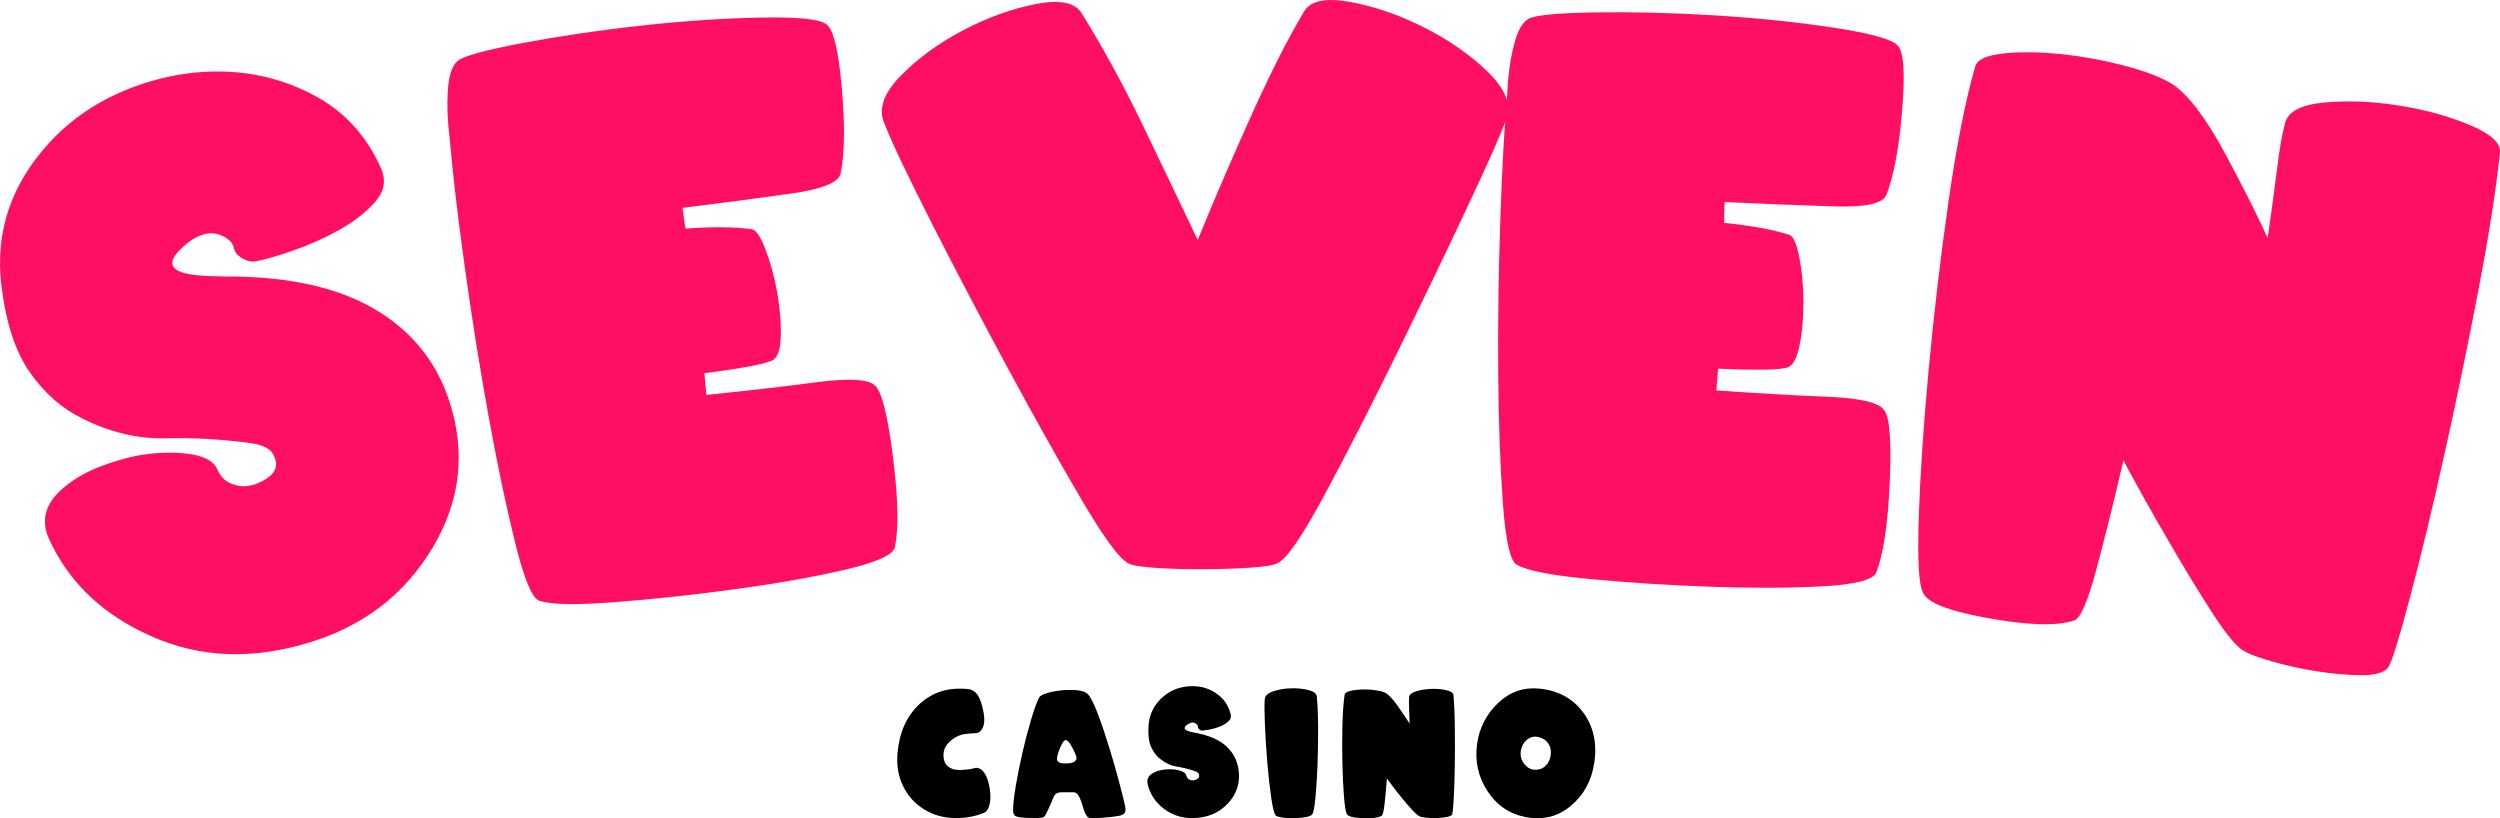 <?xml version="1.0" encoding="UTF-8"?> <svg xmlns="http://www.w3.org/2000/svg" id="Layer_1" data-name="Layer 1" viewBox="0.59 2.01 340.47 111.43"><defs><style> .cls-1 { fill: #ff0f63; } </style></defs><g><path class="cls-1" d="M35.71,37.54c-.67.18-1.32.09-1.94-.25-.76-.39-1.21-.88-1.32-1.48-.12-.6-.55-1.11-1.28-1.53-1.85-1.03-3.88-.44-6.08,1.76-2.19,2.21-.9,3.38,3.82,3.56.51.02,1.06.04,1.66.05.6.02,1.22.03,1.85.02,7.67.09,13.9,1.5,18.64,4.13,5.86,3.25,9.57,8.11,11.21,14.5,1.64,6.39.7,12.41-2.65,18.11-3.97,6.74-9.87,11.16-17.82,13.37-7.95,2.23-15.22,1.65-22.03-1.79-5.84-2.9-10.06-7.11-12.58-12.74-1.13-2.66-.28-5.1,2.61-7.26,1.27-.98,2.73-1.79,4.38-2.42,1.65-.63,3.26-1.12,4.83-1.45,2.58-.49,4.97-.59,7.16-.31,2.19.27,3.53,1,4.02,2.14.07.23.19.45.36.66.49.77,1.25,1.27,2.29,1.51,1.24.3,2.58,0,4.02-.91,1.44-.91,1.71-2.09.79-3.55-.47-.67-1.51-1.12-3.13-1.33-3.87-.51-7.7-.72-11.46-.63-3.76.09-7.53-.82-11.32-2.73-2.73-1.33-5.08-3.4-7.08-6.24-1.99-2.83-3.31-6.87-3.91-12.09-.78-7.05,1.32-13.44,6.46-19.09,3-3.3,6.71-5.81,11.09-7.51,4.39-1.7,8.81-2.45,13.24-2.26,4.43.19,8.56,1.37,12.37,3.52,3.81,2.15,6.66,5.36,8.56,9.61.73,1.64.47,3.17-.78,4.59-1.25,1.42-2.88,2.69-4.88,3.81-2,1.12-4.07,2.05-6.22,2.79-2.15.75-3.77,1.23-4.86,1.44Z"></path><path class="cls-1" d="M96.79,55.79c5.53-.56,10.52-1.13,14.98-1.72,4.45-.58,7.11-.42,7.96.44.9.69,1.72,3.88,2.45,9.56.73,5.69.82,9.83.29,12.44-.24,1.1-2.61,2.13-7.07,3.15-4.46,1.02-9.48,1.89-15.06,2.64-5.58.75-10.94,1.33-16.09,1.72-5.15.4-8.55.35-10.2-.19-.97-.29-2.06-2.91-3.29-7.85-1.23-4.94-2.45-10.75-3.66-17.44-1.21-6.68-2.3-13.52-3.26-20.5-.96-6.99-1.63-12.69-2-17.11-.31-2.42-.39-4.65-.25-6.69.14-2.05.61-3.37,1.38-3.98.77-.61,3.66-1.42,8.69-2.37,5.03-.95,10.48-1.76,16.36-2.4,5.88-.65,11.34-1,16.38-1.09,5.04-.09,7.95.24,8.74.93.96.68,1.65,3.58,2.1,8.68.44,5.11.38,8.98-.17,11.63-.28,1.24-2.54,2.14-6.75,2.73-4.22.6-9.14,1.24-14.77,1.95.04.41.1.87.18,1.41.08.54.15,1.01.23,1.41,3.68-.27,6.7-.23,9.06.09.57.13,1.19,1.09,1.87,2.88.68,1.8,1.21,3.77,1.58,5.93s.52,4.18.44,6.05c-.08,1.87-.56,2.91-1.44,3.12-.62.25-1.76.52-3.42.81-1.66.29-3.5.56-5.53.81.04.44.09.94.14,1.52.05.57.09,1.06.13,1.46Z"></path><path class="cls-1" d="M163.7,34.7c2.36-5.77,4.84-11.52,7.44-17.27,2.6-5.74,4.96-10.36,7.05-13.86.86-1.45,2.93-1.89,6.19-1.31,3.26.58,6.6,1.72,10,3.41,3.4,1.69,6.31,3.71,8.74,6.04,2.43,2.33,3.3,4.46,2.66,6.36-.79,2.27-2.73,6.56-5.71,12.89-2.98,6.33-6.17,12.93-9.53,19.77-3.37,6.85-6.54,13.06-9.54,18.63-3,5.57-5.1,8.68-6.36,9.32-.55.3-1.82.51-3.78.64-1.96.13-4.07.2-6.33.21-2.26.01-4.37-.04-6.36-.17-1.98-.12-3.25-.31-3.81-.57-1.27-.58-3.41-3.52-6.51-8.78-3.09-5.26-6.42-11.22-10-17.84-3.58-6.63-7-13.14-10.25-19.53-3.24-6.39-5.49-11.05-6.65-14-.74-1.89.04-4.02,2.37-6.38,2.33-2.36,5.16-4.42,8.48-6.15,3.32-1.74,6.61-2.92,9.85-3.55,3.24-.63,5.32-.22,6.23,1.22,2.91,4.69,5.67,9.74,8.27,15.13,2.6,5.39,5.11,10.65,7.55,15.77Z"></path><path class="cls-1" d="M234.34,55.18c5.55.39,10.56.68,15.05.86,4.49.18,7.08.79,7.77,1.79.77.84,1.04,4.11.79,9.84-.25,5.73-.87,9.83-1.83,12.3-.43,1.04-2.94,1.66-7.51,1.9-4.58.24-9.67.24-15.29.04-5.62-.21-11-.55-16.14-1.04-5.14-.48-8.47-1.1-10-1.93-.9-.45-1.53-3.21-1.91-8.29-.37-5.08-.59-11.02-.64-17.8-.05-6.79.04-13.71.28-20.76.24-7.05.55-12.78.94-17.2.1-2.44.4-4.65.89-6.64.49-1.99,1.17-3.22,2.03-3.69.86-.47,3.85-.77,8.96-.86,5.11-.08,10.62.05,16.52.41,5.9.37,11.35.95,16.33,1.71,4.99.77,7.8,1.59,8.46,2.41.83.84,1.02,3.81.59,8.92-.43,5.1-1.15,8.92-2.15,11.43-.49,1.17-2.87,1.67-7.12,1.54-4.26-.13-9.22-.34-14.89-.59-.03.4-.06.88-.06,1.42-.01.54-.02,1.02-.02,1.42,3.68.36,6.65.91,8.91,1.63.54.22.99,1.27,1.35,3.16.37,1.88.54,3.93.55,6.12,0,2.19-.2,4.21-.59,6.03-.4,1.83-1.05,2.77-1.95,2.83-.66.14-1.82.22-3.51.22-1.68,0-3.54-.04-5.58-.14-.04.43-.07.95-.12,1.52-.05.57-.09,1.06-.12,1.47Z"></path><path class="cls-1" d="M325.86,92.88c-.53.72-1.73,1.08-3.62,1.08-1.89,0-3.93-.18-6.14-.53-2.21-.35-4.3-.82-6.28-1.39-1.98-.57-3.3-1.1-3.97-1.59-.94-.69-2.21-2.27-3.83-4.76-1.62-2.49-3.26-5.17-4.95-8.03-1.69-2.87-3.23-5.55-4.63-8.06-1.4-2.51-2.29-4.15-2.65-4.93-1.38,5.88-2.63,10.92-3.76,15.11-1.13,4.19-2.11,6.43-2.93,6.72-2.43.81-6.36.67-11.82-.32-5.47-.99-8.42-2.16-8.84-3.57-.55-1.09-.72-4.53-.53-10.33.2-5.8.64-12.45,1.34-19.92.7-7.48,1.58-15.03,2.67-22.67,1.09-7.64,2.3-13.83,3.65-18.58.25-.96,1.52-1.56,3.81-1.81,2.29-.25,4.9-.22,7.81.07,2.91.3,5.81.83,8.69,1.58,2.89.76,5.05,1.59,6.52,2.5,2.14,1.38,4.6,4.58,7.3,9.61,2.7,5.02,4.58,8.83,5.72,11.39.51-3.58.94-6.76,1.29-9.53.35-2.78.7-4.8,1.06-6.07.34-1.58,2.08-2.55,5.22-2.86,3.14-.31,6.52-.19,10.13.37,3.6.55,6.85,1.44,9.74,2.64,2.89,1.2,4.28,2.44,4.2,3.7-.51,4.97-1.49,11.26-2.95,18.87-1.46,7.61-3,15.08-4.64,22.41-1.63,7.33-3.18,13.77-4.65,19.32-1.46,5.55-2.45,8.76-2.98,9.62Z"></path></g><g><path d="M133.54,101.85c-.3.02-.61.03-.91.06-.3.02-.59.06-.88.11-.73.16-1.38.54-1.97,1.14s-.81,1.34-.65,2.23c.08.41.25.72.52.95.43.38,1,.55,1.71.53.71-.02,1.33-.09,1.84-.22.29-.11.57-.09.85.05.26.14.49.38.69.71.32.55.55,1.29.67,2.2s.07,1.68-.14,2.27c-.17.49-.44.78-.79.87-1.13.46-2.38.68-3.74.67s-2.58-.29-3.66-.83c-1.46-.73-2.57-1.8-3.34-3.21-.77-1.42-1.08-3.03-.92-4.84.27-2.87,1.29-5.11,3.08-6.72,1.78-1.61,4-2.26,6.65-1.95.44.05.83.31,1.17.77.33.46.61,1.26.82,2.4s.09,1.97-.39,2.5c-.18.2-.39.3-.62.31Z"></path><path d="M138.77,113.05c-.13-.15-.2-.34-.21-.56-.01-.74.1-1.86.35-3.35.25-1.49.56-3.04.93-4.65s.77-3.12,1.19-4.53.78-2.4,1.09-2.97c.12-.22.49-.42,1.09-.6.6-.18,1.27-.3,2-.37.73-.07,1.44-.07,2.11,0,.68.07,1.15.25,1.42.52.39.41.84,1.32,1.37,2.72.53,1.4,1.04,2.92,1.55,4.57s.96,3.23,1.36,4.75.67,2.59.8,3.21c.09.46.06.78-.08.96s-.4.3-.76.37c-.61.11-1.36.2-2.26.26-.9.06-1.47.07-1.69.04-.09-.01-.17-.05-.25-.1-.25-.17-.49-.65-.72-1.45-.23-.8-.46-1.35-.68-1.65-.13-.18-.3-.28-.52-.31h-1.7c-.53,0-.88.2-1.04.57-.21.48-.44,1.02-.7,1.61-.26.59-.46.95-.58,1.09-.06.08-.16.14-.28.17-.28.07-.95.09-2,.05-1.05-.03-1.65-.15-1.8-.35ZM145.48,102.93c-.23.27-.45.72-.68,1.35s-.31,1.05-.24,1.25c.1.34.55.49,1.34.45.79-.03,1.22-.25,1.29-.64.04-.24-.17-.78-.62-1.62-.46-.84-.82-1.11-1.09-.79Z"></path><path d="M164.34,101.5c-.15.02-.28-.03-.39-.13-.14-.11-.22-.24-.22-.38s-.07-.27-.21-.39c-.35-.3-.78-.25-1.32.16-.53.41-.31.72.66.94.1.02.22.05.34.07.12.03.25.05.38.08,1.59.31,2.84.83,3.76,1.57,1.13.92,1.78,2.12,1.95,3.6s-.2,2.81-1.11,3.98c-1.08,1.38-2.54,2.18-4.38,2.38-1.84.2-3.43-.22-4.77-1.28-1.15-.9-1.87-2.02-2.16-3.39-.12-.64.17-1.14.87-1.49.31-.16.65-.28,1.03-.34.38-.07.74-.11,1.08-.11.57,0,1.08.07,1.53.22.46.15.71.36.78.64,0,.05.02.11.05.16.08.19.22.33.43.42.26.12.55.1.9-.05.34-.15.44-.4.3-.76-.08-.17-.28-.31-.62-.41-.81-.26-1.61-.46-2.41-.59-.8-.13-1.56-.5-2.28-1.08-.52-.41-.92-.98-1.22-1.7-.29-.72-.39-1.67-.3-2.86.14-1.6.83-2.92,2.08-3.95.73-.6,1.57-1.01,2.51-1.21.94-.2,1.85-.2,2.73,0,.88.2,1.68.61,2.39,1.22.71.61,1.2,1.42,1.47,2.43.1.39,0,.73-.3,1s-.68.51-1.12.69-.91.32-1.38.41c-.47.09-.82.14-1.06.15Z"></path><path d="M179.32,112.87c-.15.31-.87.49-2.16.55-1.3.06-2.22-.04-2.75-.29-.24-.12-.47-.9-.68-2.36-.21-1.46-.4-3.1-.55-4.92-.15-1.82-.26-3.57-.33-5.26-.07-1.69-.07-2.81-.01-3.38.05-.47.44-.82,1.17-1.06s1.53-.38,2.39-.4c.87-.03,1.66.05,2.38.24.72.18,1.1.47,1.14.86.11,1.1.17,2.51.18,4.23.01,1.72-.02,3.42-.08,5.09-.06,1.68-.16,3.16-.28,4.44s-.26,2.04-.41,2.27Z"></path><path d="M198.4,112.87c-.08.18-.33.32-.75.4s-.87.13-1.37.15c-.5.02-.98,0-1.44-.05-.46-.05-.77-.11-.94-.19-.23-.12-.58-.42-1.03-.91-.45-.49-.91-1.03-1.38-1.61-.47-.58-.9-1.12-1.28-1.63s-.63-.85-.74-1.01c-.1,1.36-.21,2.53-.32,3.51-.11.98-.25,1.51-.42,1.6-.51.26-1.39.36-2.64.3-1.25-.06-1.93-.24-2.07-.55-.15-.23-.28-1-.39-2.31-.11-1.31-.18-2.81-.22-4.51-.04-1.7-.04-3.42,0-5.16.04-1.74.14-3.17.3-4.27.03-.22.27-.39.73-.51.46-.12.99-.19,1.58-.21.6-.02,1.2,0,1.8.09.6.08,1.07.19,1.39.34.48.24,1.07.87,1.79,1.89.71,1.02,1.23,1.8,1.56,2.33-.02-.82-.04-1.54-.07-2.17-.02-.63-.02-1.1,0-1.39.01-.37.33-.65.95-.84s1.3-.3,2.05-.33,1.43.03,2.05.17c.62.14.95.35.99.63.1,1.12.17,2.56.19,4.31s.02,3.48,0,5.17-.07,3.2-.14,4.49c-.07,1.3-.14,2.05-.22,2.27Z"></path><path d="M217.71,105.9c-.36,2.41-1.41,4.35-3.16,5.83-1.75,1.48-3.79,2-6.1,1.57-2.24-.41-4-1.59-5.28-3.55s-1.75-4.11-1.41-6.48c.32-2.2,1.29-4.05,2.88-5.55,1.6-1.5,3.46-2.14,5.58-1.93,2.55.25,4.54,1.32,5.96,3.22,1.42,1.91,1.93,4.2,1.54,6.89ZM211.77,104.92c.1-.66-.02-1.22-.34-1.68s-.79-.75-1.4-.87c-.58-.11-1.09.03-1.53.42-.44.39-.7.87-.79,1.46-.11.71.07,1.34.54,1.89.47.55,1.05.78,1.74.68.48-.05.87-.26,1.19-.62.32-.36.51-.79.59-1.29Z"></path></g></svg> 